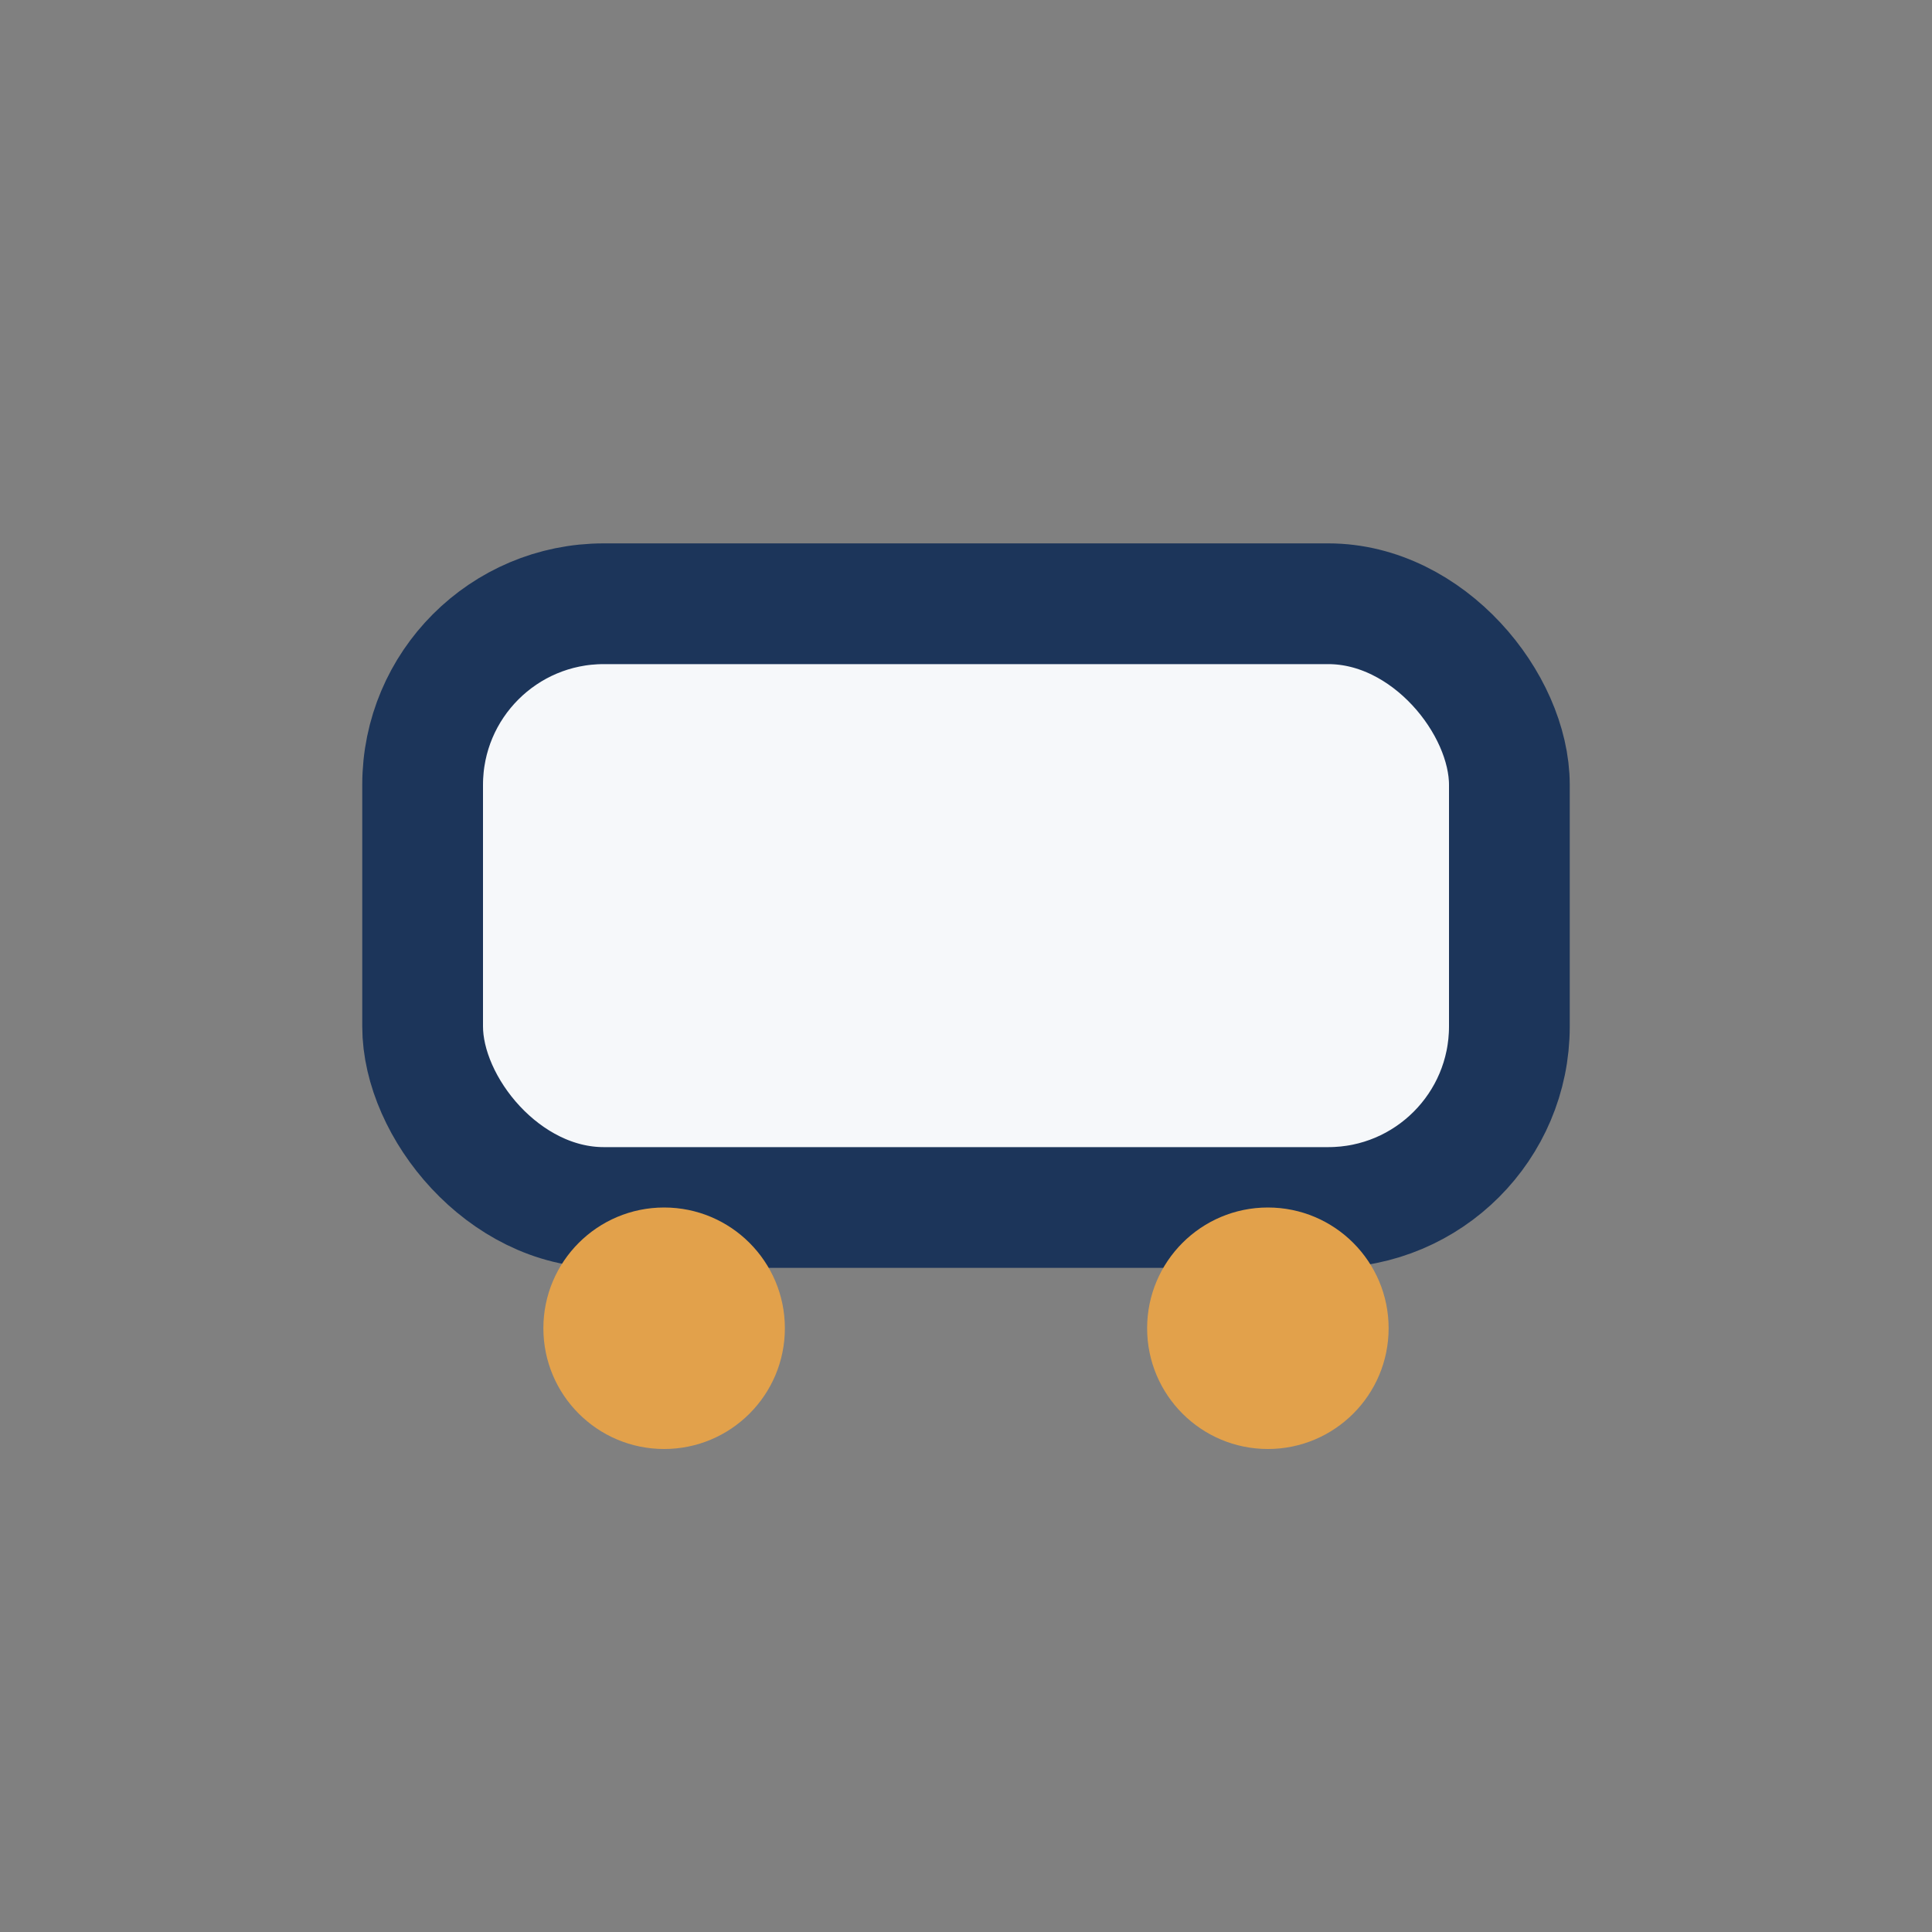 <?xml version="1.0" encoding="UTF-8"?>
<svg xmlns="http://www.w3.org/2000/svg" width="32" height="32" viewBox="0 0 32 32"><rect x="0" y="0" width="32" height="32" fill="#808080" stroke="none"/><rect x="7" y="10" width="18" height="10" rx="3" fill="#F6F8FA" stroke="#1C355A" stroke-width="2"/><circle cx="11" cy="22" r="2" fill="#E2A14B"/><circle cx="21" cy="22" r="2" fill="#E2A14B"/></svg>